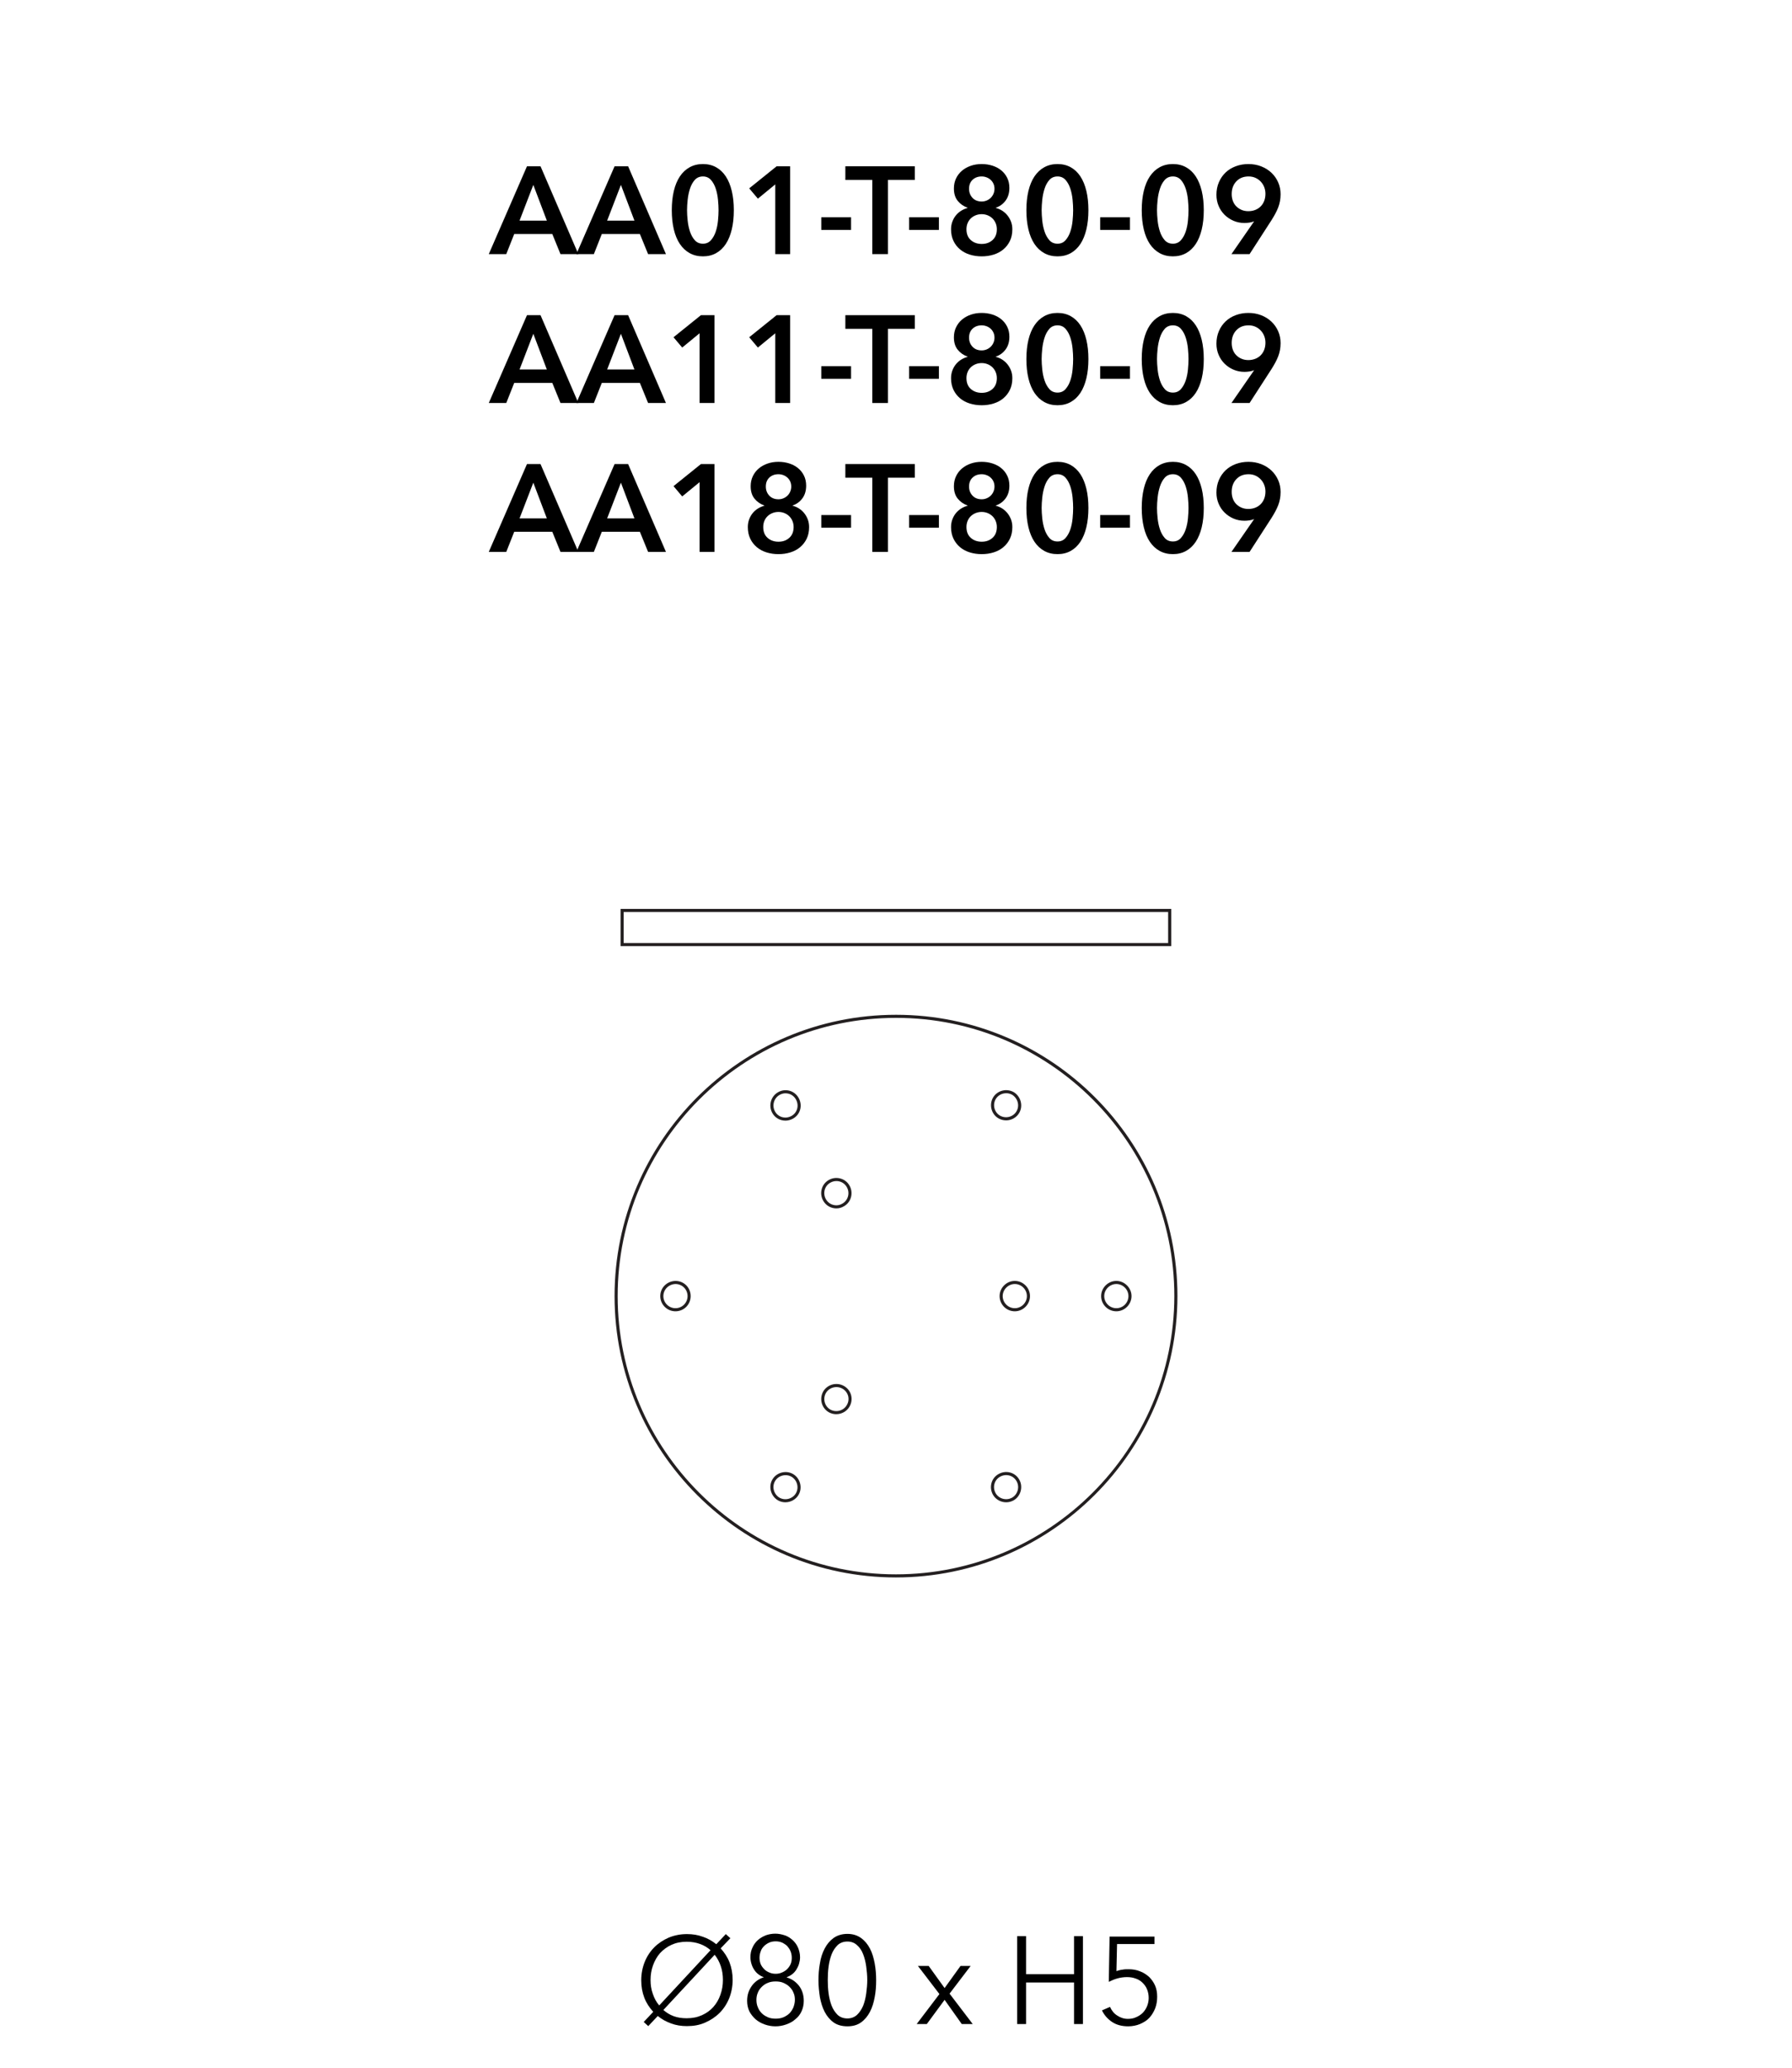 <?xml version="1.0" encoding="UTF-8"?> <svg xmlns="http://www.w3.org/2000/svg" id="Livello_1" version="1.1" viewBox="0 0 866.6 1000"><defs><style> .st0 { fill: #231f20; } .st1 { isolation: isolate; } </style></defs><g><path class="st0" d="M404.45,584.37c-.61,0-1.22-.08-1.83-.24-1.94-.5-3.54-1.74-4.52-3.48-.98-1.68-1.24-3.74-.72-5.63.51-1.88,1.72-3.44,3.41-4.39,1.68-.98,3.73-1.24,5.63-.72,1.88.51,3.44,1.72,4.39,3.41.98,1.68,1.24,3.74.72,5.63-.51,1.88-1.72,3.43-3.4,4.38-1.13.69-2.39,1.04-3.68,1.04h0ZM404.47,571.15c-1.03,0-2.05.27-2.94.79-1.34.75-2.3,1.99-2.71,3.48-.41,1.51-.2,3.15.58,4.49.78,1.39,2.06,2.38,3.6,2.77,1.5.39,3.05.17,4.36-.64h.02c1.33-.76,2.29-2,2.7-3.49.41-1.51.2-3.15-.58-4.49-.76-1.34-1.99-2.3-3.48-2.71-.51-.14-1.03-.21-1.55-.21h0Z"></path><path class="st0" d="M404.42,683.89c-1.24,0-2.49-.31-3.64-.95-3.46-2.01-4.66-6.5-2.69-10.02,2.01-3.46,6.5-4.67,10.02-2.69,1.73.97,2.97,2.55,3.47,4.44.51,1.89.22,3.88-.79,5.59-1.35,2.32-3.83,3.62-6.37,3.62h0ZM404.47,670.77c-2.03,0-4,1.04-5.08,2.89-1.57,2.8-.62,6.38,2.13,7.97,2.8,1.57,6.38.62,7.98-2.13.81-1.37,1.04-2.95.64-4.44-.4-1.5-1.38-2.75-2.76-3.53h0c-.92-.52-1.92-.76-2.91-.76h0Z"></path><path class="st0" d="M379.78,726.49c-1.24,0-2.48-.31-3.6-.96h-.02c-3.45-2.12-4.64-6.61-2.66-10.03.97-1.67,2.56-2.88,4.47-3.38,1.91-.51,3.89-.26,5.56.71,3.44,2,4.67,6.59,2.67,10.03-1.35,2.32-3.87,3.63-6.42,3.63ZM376.93,724.24c2.73,1.58,6.38.61,7.97-2.13,1.59-2.73.61-6.38-2.13-7.97-1.33-.77-2.89-.97-4.42-.56-1.52.41-2.79,1.36-3.56,2.69-1.57,2.71-.62,6.29,2.14,7.98h0ZM486.58,726.49c-2.55,0-5.03-1.3-6.38-3.63-.98-1.74-1.24-3.72-.75-5.59.5-1.9,1.71-3.47,3.43-4.44,1.73-.97,3.71-1.24,5.58-.75,1.9.5,3.47,1.71,4.44,3.43,1.99,3.43.77,8.02-2.68,10.02h0c-1.15.65-2.4.96-3.64.96h0ZM486.6,713.34c-1.03,0-2.05.27-2.98.79-1.36.77-2.33,2.01-2.72,3.51-.39,1.49-.18,3.08.6,4.47,1.59,2.74,5.17,3.69,7.97,2.12,2.74-1.59,3.71-5.24,2.12-7.97-.77-1.37-2.02-2.33-3.52-2.73-.49-.13-.99-.19-1.48-.19h.01ZM539.85,634.13c-4.05,0-7.35-3.3-7.35-7.35s3.37-7.35,7.35-7.35,7.35,3.37,7.35,7.35-3.3,7.35-7.35,7.35ZM539.85,620.93c-3.17,0-5.85,2.68-5.85,5.85s2.62,5.85,5.85,5.85,5.85-2.62,5.85-5.85-2.68-5.85-5.85-5.85ZM490.75,634.13c-4.05,0-7.35-3.3-7.35-7.35s3.37-7.35,7.35-7.35,7.35,3.3,7.35,7.35-3.37,7.35-7.35,7.35ZM490.75,620.93c-3.17,0-5.85,2.68-5.85,5.85s2.62,5.85,5.85,5.85,5.85-2.68,5.85-5.85-2.62-5.85-5.85-5.85Z"></path><path class="st0" d="M486.52,541.79c-1.24,0-2.49-.31-3.64-.95-3.46-2.01-4.66-6.5-2.68-10.02,2.01-3.46,6.5-4.66,10.02-2.68h.02c3.45,2.12,4.64,6.62,2.66,10.03-1.35,2.33-3.83,3.63-6.38,3.63h0ZM486.57,528.67c-2.03,0-4,1.04-5.08,2.88-1.57,2.8-.62,6.38,2.13,7.97,2.79,1.57,6.38.62,7.97-2.13,1.57-2.71.62-6.28-2.13-7.98-.92-.51-1.91-.75-2.9-.75h0Z"></path><path class="st0" d="M433.25,762.83c-75.02,0-136.05-61.03-136.05-136.05s61.08-136.05,136.15-136.05,136.05,61.03,136.05,136.05c-.1,75.02-61.18,136.05-136.15,136.05h0ZM433.35,492.23c-74.25,0-134.65,60.36-134.65,134.55s60.36,134.55,134.55,134.55,134.55-60.36,134.65-134.55c0-74.19-60.36-134.55-134.55-134.55h0ZM326.65,634.13c-4.05,0-7.35-3.3-7.35-7.35s3.22-7.24,7.33-7.35c4.14,0,7.37,3.23,7.37,7.35s-3.3,7.35-7.35,7.35h0ZM326.65,620.93c-3.27.09-5.85,2.66-5.85,5.85s2.62,5.85,5.85,5.85,5.85-2.62,5.85-5.85-2.57-5.85-5.85-5.85ZM379.8,541.92c-.62,0-1.25-.08-1.86-.24-1.9-.5-3.47-1.71-4.44-3.43-1.98-3.51-.78-8,2.67-10.01,1.72-1.02,3.7-1.3,5.59-.79,1.89.51,3.47,1.74,4.45,3.47,2.04,3.63.86,8.03-2.69,10.02-1.16.65-2.44.99-3.72.99h0ZM379.9,528.7c-1.03,0-2.05.28-2.97.83h0c-2.75,1.6-3.7,5.18-2.12,7.99,1.58,2.81,5.09,3.74,7.98,2.12,2.81-1.58,3.74-5.09,2.11-7.98-.77-1.38-2.03-2.36-3.53-2.76-.48-.13-.98-.19-1.47-.19h0ZM566.4,457.53h-266.3v-18h266.3v18ZM301.6,456.03h263.3v-15h-263.3v15h0Z"></path></g><g><path d="M348.5,942.2c1.8,2,3.3,4.2,4.3,6.8s1.5,5.4,1.5,8.5-.6,6.2-1.7,8.9-2.7,5.1-4.6,7c-2,2-4.3,3.5-7,4.7s-5.6,1.7-8.8,1.7c-2.8,0-5.3-.4-7.7-1.3-2.4-.9-4.5-2-6.4-3.6l-4.6,4.9-2.2-2,4.6-4.9c-1.8-2-3.3-4.2-4.3-6.8s-1.5-5.4-1.5-8.5.6-6.2,1.7-8.9,2.7-5.1,4.6-7c2-2,4.3-3.5,7-4.7,2.7-1.1,5.6-1.7,8.8-1.7,2.8,0,5.3.4,7.7,1.3,2.4.8,4.5,2,6.5,3.6l4.6-4.9,2.2,2-4.7,4.9ZM343.6,943.1c-1.4-1.3-3.1-2.3-5-3s-4.1-1.1-6.5-1.1c-2.8,0-5.2.5-7.4,1.5-2.2,1-4,2.4-5.5,4-1.5,1.7-2.6,3.7-3.4,5.9s-1.2,4.6-1.2,7.1c0,2.3.3,4.5,1.1,6.7.7,2.1,1.7,4,3.1,5.6l24.8-26.7ZM320.8,972c1.5,1.3,3.1,2.3,5,3s4,1,6.3,1c2.8,0,5.2-.5,7.4-1.5,2.2-1,4-2.3,5.5-4s2.6-3.6,3.4-5.9c.8-2.2,1.2-4.6,1.2-7.1,0-2.3-.3-4.5-1-6.6s-1.7-4-3-5.6l-24.8,26.7h0Z"></path><path d="M380.6,956.3c2.3.7,4.2,2,5.8,4,1.5,2,2.3,4.4,2.3,7.3,0,1.9-.4,3.6-1.1,5.1s-1.7,2.8-3,3.8c-1.2,1.1-2.7,1.9-4.4,2.5-1.7.6-3.4.9-5.2.9s-3.5-.3-5.2-.9c-1.7-.6-3.1-1.4-4.4-2.5-1.2-1.1-2.2-2.3-3-3.8-.7-1.5-1.1-3.2-1.1-5.1,0-1.4.2-2.8.6-4s1-2.3,1.7-3.3,1.6-1.8,2.5-2.5c1-.7,2-1.2,3.2-1.6v-.1c-1-.3-1.8-.8-2.6-1.4-.8-.6-1.5-1.4-2-2.2-.6-.9-1-1.8-1.3-2.8s-.5-2.1-.5-3.2c0-1.7.3-3.3,1-4.7.6-1.4,1.5-2.6,2.6-3.6s2.4-1.7,3.8-2.3c1.4-.5,3-.8,4.6-.8s3.1.3,4.6.8,2.7,1.3,3.8,2.3c1.1,1,2,2.2,2.6,3.6.6,1.4,1,3,1,4.7,0,1.1-.2,2.1-.5,3.2-.3,1-.8,2-1.3,2.8-.6.9-1.2,1.6-2,2.2-.8.6-1.6,1.1-2.6,1.4v.2h.1ZM365.8,967.1c0,1.3.2,2.5.7,3.6.4,1.1,1.1,2.1,1.9,2.9.8.8,1.8,1.4,2.9,1.9s2.4.7,3.8.7,2.7-.2,3.8-.7,2.1-1.1,2.9-1.9c.8-.8,1.4-1.8,1.9-2.9.4-1.1.7-2.3.7-3.6s-.2-2.5-.7-3.5c-.4-1.1-1.1-2-1.9-2.8s-1.8-1.4-2.9-1.9-2.4-.7-3.8-.7-2.7.2-3.8.7c-1.1.4-2.1,1.1-2.9,1.9-.8.8-1.5,1.7-1.9,2.8-.5,1.1-.7,2.3-.7,3.5ZM367.3,946.8c0,1.1.2,2.1.6,3.1.4.9,1,1.7,1.7,2.4s1.5,1.2,2.5,1.6c.9.4,1.9.6,3,.6s2.1-.2,3-.6c.9-.4,1.8-.9,2.5-1.6.7-.7,1.3-1.5,1.7-2.4.4-.9.6-1.9.6-3.1s-.2-2.2-.6-3.2-1-1.8-1.6-2.5c-.7-.7-1.5-1.2-2.5-1.7-.9-.4-2-.6-3.1-.6s-2.2.2-3.1.6c-.9.4-1.8,1-2.5,1.7s-1.3,1.5-1.6,2.5c-.4,1-.6,2.1-.6,3.2Z"></path><path d="M409.8,935.2c2.6,0,4.8.7,6.6,2,1.8,1.3,3.2,3,4.3,5.1,1.1,2.1,1.8,4.5,2.3,7.2s.7,5.4.7,8.2-.2,5.5-.7,8.1c-.5,2.7-1.2,5-2.3,7.1-1.1,2.1-2.5,3.8-4.3,5.1s-4,1.9-6.6,1.9-4.9-.6-6.7-1.9c-1.8-1.3-3.2-3-4.3-5.1-1.1-2.1-1.8-4.5-2.3-7.1-.4-2.7-.7-5.4-.7-8.1s.2-5.5.7-8.2c.4-2.7,1.2-5.1,2.3-7.2s2.5-3.8,4.3-5.1,4.1-2,6.7-2ZM409.8,938.9c-1.9,0-3.5.6-4.7,1.7-1.2,1.2-2.2,2.6-2.9,4.4s-1.2,3.8-1.5,6-.4,4.4-.4,6.5.1,4.3.4,6.5.8,4.2,1.5,6,1.7,3.2,2.9,4.4c1.2,1.1,2.8,1.7,4.7,1.7,1.8,0,3.4-.6,4.6-1.7,1.2-1.1,2.2-2.6,3-4.4.7-1.8,1.2-3.8,1.5-6s.5-4.4.5-6.5-.2-4.3-.5-6.5-.8-4.2-1.5-6-1.7-3.3-3-4.4c-1.2-1.1-2.7-1.7-4.6-1.7Z"></path><path d="M454.3,964.3l-10.4-13.6h5.2l7.7,10.7,7.7-10.7h4.9l-10.2,13.4,11.2,14.7h-5.3l-8.3-11.7-8.6,11.7h-4.9l11-14.5h0Z"></path><path d="M491.9,936.3h4.3v18.4h23.2v-18.4h4.3v42.5h-4.3v-20.1h-23.2v20.1h-4.3v-42.5h0Z"></path><path d="M557.9,940.1h-17.7l-.3,13.1c.9-.3,1.9-.6,2.9-.7,1-.2,2-.2,3-.2,2,0,3.8.3,5.5,1,1.7.6,3.1,1.6,4.4,2.7,1.2,1.2,2.2,2.6,2.9,4.2.7,1.6,1,3.4,1,5.4s-.3,3.9-1,5.7c-.7,1.7-1.6,3.2-2.8,4.5s-2.7,2.2-4.5,3c-1.7.7-3.7,1.1-5.7,1.1-3.1,0-5.7-.7-7.8-2.1-2.1-1.4-3.8-3.3-4.9-5.6l3.9-1.7c.8,1.8,1.9,3.2,3.5,4.2,1.5,1,3.2,1.6,5.1,1.6,1.4,0,2.8-.2,4-.8,1.2-.5,2.3-1.2,3.2-2.1.9-.9,1.6-2,2.1-3.2s.8-2.6.8-4c0-1.6-.3-3-.8-4.2-.5-1.3-1.3-2.3-2.2-3.2s-2.1-1.6-3.3-2c-1.3-.5-2.7-.7-4.2-.7s-3,.2-4.5.6-2.9,1-4.3,1.7l.4-21.9h21.7v3.6h-.4Z"></path></g><g class="st1"><g class="st1"><path d="M254.85,80.41h6.54l18.3,42.48h-8.64l-3.96-9.72h-18.42l-3.84,9.72h-8.46l18.48-42.48ZM264.45,106.69l-6.54-17.28-6.66,17.28h13.2Z"></path><path d="M297.21,80.41h6.54l18.3,42.48h-8.64l-3.96-9.72h-18.42l-3.84,9.72h-8.46l18.48-42.48ZM306.81,106.69l-6.54-17.28-6.66,17.28h13.2Z"></path><path d="M354.87,101.65c0,3.44-.33,6.54-.99,9.3-.66,2.76-1.62,5.1-2.88,7.02-1.26,1.92-2.82,3.4-4.68,4.44-1.86,1.04-3.99,1.56-6.39,1.56s-4.54-.52-6.42-1.56c-1.88-1.04-3.46-2.52-4.74-4.44-1.28-1.92-2.25-4.26-2.91-7.02-.66-2.76-.99-5.86-.99-9.3s.33-6.54.99-9.3,1.63-5.1,2.91-7.02c1.28-1.92,2.86-3.4,4.74-4.44,1.88-1.04,4.02-1.56,6.42-1.56s4.53.52,6.39,1.56c1.86,1.04,3.42,2.52,4.68,4.44,1.26,1.92,2.22,4.26,2.88,7.02s.99,5.86.99,9.3ZM347.49,101.65c0-1.48-.09-3.16-.27-5.04-.18-1.88-.54-3.66-1.08-5.34s-1.31-3.09-2.31-4.23c-1-1.14-2.3-1.71-3.9-1.71s-2.96.57-3.96,1.71c-1,1.14-1.77,2.55-2.31,4.23s-.91,3.46-1.11,5.34c-.2,1.88-.3,3.56-.3,5.04s.1,3.16.3,5.04c.2,1.88.57,3.64,1.11,5.28.54,1.64,1.31,3.03,2.31,4.17,1,1.14,2.32,1.71,3.96,1.71s2.9-.57,3.9-1.71c1-1.14,1.77-2.53,2.31-4.17.54-1.64.9-3.4,1.08-5.28.18-1.88.27-3.56.27-5.04Z"></path><path d="M374.91,89.17l-8.4,6.9-4.2-4.98,13.26-10.68h6.54v42.48h-7.2v-33.72Z"></path><path d="M411.57,111.19h-14.4v-6.12h14.4v6.12Z"></path><path d="M421.83,87.01h-13.02v-6.6h33.6v6.6h-13.02v35.88h-7.56v-35.88Z"></path><path d="M454.05,111.19h-14.4v-6.12h14.4v6.12Z"></path><path d="M474.72,79.33c1.83,0,3.57.26,5.21.78,1.64.52,3.06,1.28,4.28,2.28,1.22,1,2.17,2.21,2.87,3.63.7,1.42,1.05,3.03,1.05,4.83,0,2.48-.62,4.54-1.85,6.18-1.23,1.64-2.8,2.78-4.7,3.42v.12c1.12.28,2.16.73,3.12,1.35.96.62,1.8,1.38,2.52,2.28.72.9,1.29,1.91,1.71,3.03.42,1.12.63,2.34.63,3.66,0,2.12-.39,3.99-1.17,5.61s-1.84,2.99-3.18,4.11c-1.34,1.12-2.91,1.96-4.71,2.52-1.8.56-3.72.84-5.76.84s-3.96-.28-5.76-.84-3.37-1.4-4.71-2.52c-1.34-1.12-2.4-2.49-3.18-4.11s-1.17-3.49-1.17-5.61c0-1.36.22-2.62.66-3.78.44-1.16,1.03-2.18,1.77-3.06s1.59-1.61,2.55-2.19c.96-.58,1.96-1.01,3-1.29v-.12c-1.92-.68-3.5-1.78-4.74-3.3-1.24-1.52-1.86-3.52-1.86-6,0-1.8.35-3.43,1.05-4.89.7-1.46,1.66-2.7,2.87-3.72,1.22-1.02,2.63-1.81,4.25-2.37,1.62-.56,3.36-.84,5.24-.84ZM474.75,103.57c-1.04,0-2.01.18-2.91.54-.9.36-1.68.85-2.34,1.48-.66.62-1.18,1.39-1.56,2.29-.38.9-.57,1.9-.57,2.98,0,2.25.7,4,2.1,5.24,1.4,1.24,3.16,1.87,5.28,1.87s3.82-.62,5.22-1.87c1.4-1.25,2.1-2.99,2.1-5.24,0-1.04-.19-2.02-.57-2.92s-.9-1.68-1.56-2.32-1.44-1.14-2.34-1.51c-.9-.36-1.85-.54-2.85-.54ZM474.75,85.33c-1.8,0-3.27.54-4.41,1.61-1.14,1.07-1.71,2.53-1.71,4.36,0,1.71.55,3.17,1.65,4.36,1.1,1.19,2.59,1.79,4.47,1.79.84,0,1.64-.16,2.4-.48.76-.32,1.42-.76,1.98-1.31.56-.56,1-1.21,1.32-1.97.32-.76.48-1.55.48-2.39,0-.92-.17-1.74-.51-2.48-.34-.74-.8-1.36-1.38-1.88s-1.24-.92-1.98-1.19c-.74-.28-1.51-.42-2.31-.42Z"></path><path d="M526.35,101.65c0,3.44-.33,6.54-.99,9.3-.66,2.76-1.62,5.1-2.88,7.02s-2.82,3.4-4.68,4.44c-1.86,1.04-3.99,1.56-6.39,1.56s-4.54-.52-6.42-1.56c-1.88-1.04-3.46-2.52-4.74-4.44-1.28-1.92-2.25-4.26-2.91-7.02-.66-2.76-.99-5.86-.99-9.3s.33-6.54.99-9.3,1.63-5.1,2.91-7.02c1.28-1.92,2.86-3.4,4.74-4.44,1.88-1.04,4.02-1.56,6.42-1.56s4.53.52,6.39,1.56c1.86,1.04,3.42,2.52,4.68,4.44,1.26,1.92,2.22,4.26,2.88,7.02s.99,5.86.99,9.3ZM518.97,101.65c0-1.48-.09-3.16-.27-5.04-.18-1.88-.54-3.66-1.08-5.34s-1.31-3.09-2.31-4.23c-1-1.14-2.3-1.71-3.9-1.71s-2.96.57-3.96,1.71c-1,1.14-1.77,2.55-2.31,4.23s-.91,3.46-1.11,5.34c-.2,1.88-.3,3.56-.3,5.04s.1,3.16.3,5.04c.2,1.88.57,3.64,1.11,5.28.54,1.64,1.31,3.03,2.31,4.17s2.32,1.71,3.96,1.71,2.9-.57,3.9-1.71c1-1.14,1.77-2.53,2.31-4.17.54-1.64.9-3.4,1.08-5.28.18-1.88.27-3.56.27-5.04Z"></path><path d="M546.44,111.19h-14.4v-6.12h14.4v6.12Z"></path><path d="M582.14,101.65c0,3.44-.33,6.54-.99,9.3-.66,2.76-1.62,5.1-2.88,7.02-1.26,1.92-2.82,3.4-4.68,4.44-1.86,1.04-3.99,1.56-6.39,1.56s-4.54-.52-6.42-1.56c-1.88-1.04-3.46-2.52-4.74-4.44-1.28-1.92-2.25-4.26-2.91-7.02-.66-2.76-.99-5.86-.99-9.3s.33-6.54.99-9.3,1.63-5.1,2.91-7.02c1.28-1.92,2.86-3.4,4.74-4.44,1.88-1.04,4.02-1.56,6.42-1.56s4.53.52,6.39,1.56c1.86,1.04,3.42,2.52,4.68,4.44,1.26,1.92,2.22,4.26,2.88,7.02.66,2.76.99,5.86.99,9.3ZM574.76,101.65c0-1.48-.09-3.16-.27-5.04-.18-1.88-.54-3.66-1.08-5.34s-1.31-3.09-2.31-4.23c-1-1.14-2.3-1.71-3.9-1.71s-2.96.57-3.96,1.71c-1,1.14-1.77,2.55-2.31,4.23s-.91,3.46-1.11,5.34c-.2,1.88-.3,3.56-.3,5.04s.1,3.16.3,5.04c.2,1.88.57,3.64,1.11,5.28.54,1.64,1.31,3.03,2.31,4.17,1,1.14,2.32,1.71,3.96,1.71s2.9-.57,3.9-1.71,1.77-2.53,2.31-4.17c.54-1.64.9-3.4,1.08-5.28.18-1.88.27-3.56.27-5.04Z"></path><path d="M595.52,122.89l10.92-15.78-.06-.06c-.6.28-1.33.48-2.19.6-.86.12-1.65.18-2.37.18-1.88,0-3.64-.35-5.28-1.05-1.64-.7-3.08-1.66-4.32-2.88-1.24-1.22-2.21-2.66-2.91-4.32-.7-1.66-1.05-3.45-1.05-5.37,0-2.24.4-4.28,1.2-6.12s1.89-3.41,3.27-4.71,3.02-2.3,4.92-3c1.9-.7,3.93-1.05,6.09-1.05s4.25.37,6.15,1.11c1.9.74,3.55,1.77,4.95,3.09,1.4,1.32,2.49,2.87,3.27,4.65.78,1.78,1.17,3.69,1.17,5.73,0,1.2-.1,2.33-.3,3.39-.2,1.06-.49,2.08-.87,3.06-.38.98-.84,1.97-1.38,2.97s-1.15,2.04-1.83,3.12l-10.62,16.44h-8.76ZM611.96,93.73c0-1.12-.19-2.18-.57-3.18-.38-1-.93-1.89-1.65-2.67-.72-.78-1.58-1.4-2.58-1.86-1-.46-2.12-.69-3.36-.69-2.44,0-4.41.79-5.91,2.37-1.5,1.58-2.25,3.63-2.25,6.15,0,1.2.19,2.31.57,3.33.38,1.02.93,1.89,1.65,2.61.72.72,1.57,1.29,2.55,1.71.98.42,2.07.63,3.27.63s2.31-.2,3.33-.6c1.02-.4,1.9-.97,2.64-1.71.74-.74,1.31-1.63,1.71-2.67.4-1.04.6-2.18.6-3.42Z"></path></g><g class="st1"><path d="M254.85,152.41h6.54l18.3,42.48h-8.64l-3.96-9.72h-18.42l-3.84,9.72h-8.46l18.48-42.48ZM264.45,178.69l-6.54-17.28-6.66,17.28h13.2Z"></path><path d="M297.21,152.41h6.54l18.3,42.48h-8.64l-3.96-9.72h-18.42l-3.84,9.72h-8.46l18.48-42.48ZM306.81,178.69l-6.54-17.28-6.66,17.28h13.2Z"></path><path d="M338.31,161.17l-8.4,6.9-4.2-4.98,13.26-10.68h6.54v42.48h-7.2v-33.72Z"></path><path d="M374.91,161.17l-8.4,6.9-4.2-4.98,13.26-10.68h6.54v42.48h-7.2v-33.72Z"></path><path d="M411.57,183.19h-14.4v-6.12h14.4v6.12Z"></path><path d="M421.83,159.01h-13.02v-6.6h33.6v6.6h-13.02v35.88h-7.56v-35.88Z"></path><path d="M454.05,183.19h-14.4v-6.12h14.4v6.12Z"></path><path d="M474.72,151.33c1.83,0,3.57.26,5.21.78,1.64.52,3.06,1.28,4.28,2.28,1.22,1,2.17,2.21,2.87,3.63.7,1.42,1.05,3.03,1.05,4.83,0,2.48-.62,4.54-1.85,6.18-1.23,1.64-2.8,2.78-4.7,3.42v.12c1.12.28,2.16.73,3.12,1.35.96.62,1.8,1.38,2.52,2.28.72.9,1.29,1.91,1.71,3.03.42,1.12.63,2.34.63,3.66,0,2.12-.39,3.99-1.17,5.61s-1.84,2.99-3.18,4.11c-1.34,1.12-2.91,1.96-4.71,2.52-1.8.56-3.72.84-5.76.84s-3.96-.28-5.76-.84-3.37-1.4-4.71-2.52c-1.34-1.12-2.4-2.49-3.18-4.11s-1.17-3.49-1.17-5.61c0-1.36.22-2.62.66-3.78.44-1.16,1.03-2.18,1.77-3.06s1.59-1.61,2.55-2.19c.96-.58,1.96-1.01,3-1.29v-.12c-1.92-.68-3.5-1.78-4.74-3.3-1.24-1.52-1.86-3.52-1.86-6,0-1.8.35-3.43,1.05-4.89.7-1.46,1.66-2.7,2.87-3.72,1.22-1.02,2.63-1.81,4.25-2.37,1.62-.56,3.36-.84,5.24-.84ZM474.75,175.57c-1.04,0-2.01.18-2.91.54-.9.36-1.68.85-2.34,1.48-.66.62-1.18,1.39-1.56,2.29-.38.9-.57,1.9-.57,2.98,0,2.25.7,4,2.1,5.24,1.4,1.24,3.16,1.87,5.28,1.87s3.82-.62,5.22-1.87c1.4-1.25,2.1-2.99,2.1-5.24,0-1.04-.19-2.02-.57-2.92s-.9-1.68-1.56-2.32-1.44-1.14-2.34-1.51c-.9-.36-1.85-.54-2.85-.54ZM474.75,157.33c-1.8,0-3.27.54-4.41,1.61-1.14,1.07-1.71,2.53-1.71,4.36,0,1.71.55,3.17,1.65,4.36,1.1,1.19,2.59,1.79,4.47,1.79.84,0,1.64-.16,2.4-.48.76-.32,1.42-.76,1.98-1.31.56-.56,1-1.21,1.32-1.97.32-.76.48-1.55.48-2.39,0-.92-.17-1.74-.51-2.48-.34-.74-.8-1.36-1.38-1.88s-1.24-.92-1.98-1.19c-.74-.28-1.51-.42-2.31-.42Z"></path><path d="M526.35,173.65c0,3.44-.33,6.54-.99,9.3-.66,2.76-1.62,5.1-2.88,7.02s-2.82,3.4-4.68,4.44c-1.86,1.04-3.99,1.56-6.39,1.56s-4.54-.52-6.42-1.56c-1.88-1.04-3.46-2.52-4.74-4.44-1.28-1.92-2.25-4.26-2.91-7.02-.66-2.76-.99-5.86-.99-9.3s.33-6.54.99-9.3,1.63-5.1,2.91-7.02c1.28-1.92,2.86-3.4,4.74-4.44,1.88-1.04,4.02-1.56,6.42-1.56s4.53.52,6.39,1.56c1.86,1.04,3.42,2.52,4.68,4.44,1.26,1.92,2.22,4.26,2.88,7.02s.99,5.86.99,9.3ZM518.97,173.65c0-1.48-.09-3.16-.27-5.04-.18-1.88-.54-3.66-1.08-5.34s-1.31-3.09-2.31-4.23c-1-1.14-2.3-1.71-3.9-1.71s-2.96.57-3.96,1.71c-1,1.14-1.77,2.55-2.31,4.23s-.91,3.46-1.11,5.34c-.2,1.88-.3,3.56-.3,5.04s.1,3.16.3,5.04c.2,1.88.57,3.64,1.11,5.28.54,1.64,1.31,3.03,2.31,4.17s2.32,1.71,3.96,1.71,2.9-.57,3.9-1.71c1-1.14,1.77-2.53,2.31-4.17.54-1.64.9-3.4,1.08-5.28.18-1.88.27-3.56.27-5.04Z"></path><path d="M546.44,183.19h-14.4v-6.12h14.4v6.12Z"></path><path d="M582.14,173.65c0,3.44-.33,6.54-.99,9.3-.66,2.76-1.62,5.1-2.88,7.02-1.26,1.92-2.82,3.4-4.68,4.44-1.86,1.04-3.99,1.56-6.39,1.56s-4.54-.52-6.42-1.56c-1.88-1.04-3.46-2.52-4.74-4.44-1.28-1.92-2.25-4.26-2.91-7.02-.66-2.76-.99-5.86-.99-9.3s.33-6.54.99-9.3,1.63-5.1,2.91-7.02c1.28-1.92,2.86-3.4,4.74-4.44,1.88-1.04,4.02-1.56,6.42-1.56s4.53.52,6.39,1.56c1.86,1.04,3.42,2.52,4.68,4.44,1.26,1.92,2.22,4.26,2.88,7.02.66,2.76.99,5.86.99,9.3ZM574.76,173.65c0-1.48-.09-3.16-.27-5.04-.18-1.88-.54-3.66-1.08-5.34s-1.31-3.09-2.31-4.23c-1-1.14-2.3-1.71-3.9-1.71s-2.96.57-3.96,1.71c-1,1.14-1.77,2.55-2.31,4.23s-.91,3.46-1.11,5.34c-.2,1.88-.3,3.56-.3,5.04s.1,3.16.3,5.04c.2,1.88.57,3.64,1.11,5.28.54,1.64,1.31,3.03,2.31,4.17,1,1.14,2.32,1.71,3.96,1.71s2.9-.57,3.9-1.71,1.77-2.53,2.31-4.17c.54-1.64.9-3.4,1.08-5.28.18-1.88.27-3.56.27-5.04Z"></path><path d="M595.52,194.89l10.92-15.78-.06-.06c-.6.28-1.33.48-2.19.6-.86.12-1.65.18-2.37.18-1.88,0-3.64-.35-5.28-1.05-1.64-.7-3.08-1.66-4.32-2.88-1.24-1.22-2.21-2.66-2.91-4.32-.7-1.66-1.05-3.45-1.05-5.37,0-2.24.4-4.28,1.2-6.12s1.89-3.41,3.27-4.71,3.02-2.3,4.92-3c1.9-.7,3.93-1.05,6.09-1.05s4.25.37,6.15,1.11c1.9.74,3.55,1.77,4.95,3.09,1.4,1.32,2.49,2.87,3.27,4.65.78,1.78,1.17,3.69,1.17,5.73,0,1.2-.1,2.33-.3,3.39-.2,1.06-.49,2.08-.87,3.06-.38.98-.84,1.97-1.38,2.97s-1.15,2.04-1.83,3.12l-10.62,16.44h-8.76ZM611.96,165.73c0-1.12-.19-2.18-.57-3.18-.38-1-.93-1.89-1.65-2.67-.72-.78-1.58-1.4-2.58-1.86-1-.46-2.12-.69-3.36-.69-2.44,0-4.41.79-5.91,2.37-1.5,1.58-2.25,3.63-2.25,6.15,0,1.2.19,2.31.57,3.33.38,1.02.93,1.89,1.65,2.61.72.72,1.57,1.29,2.55,1.71.98.42,2.07.63,3.27.63s2.31-.2,3.33-.6c1.02-.4,1.9-.97,2.64-1.71.74-.74,1.31-1.63,1.71-2.67.4-1.04.6-2.18.6-3.42Z"></path></g><g class="st1"><path d="M254.85,224.41h6.54l18.3,42.48h-8.64l-3.96-9.72h-18.42l-3.84,9.72h-8.46l18.48-42.48ZM264.45,250.69l-6.54-17.28-6.66,17.28h13.2Z"></path><path d="M297.21,224.41h6.54l18.3,42.48h-8.64l-3.96-9.72h-18.42l-3.84,9.72h-8.46l18.48-42.48ZM306.81,250.69l-6.54-17.28-6.66,17.28h13.2Z"></path><path d="M338.31,233.17l-8.4,6.9-4.2-4.98,13.26-10.68h6.54v42.48h-7.2v-33.72Z"></path><path d="M376.44,223.33c1.84,0,3.57.26,5.21.78,1.64.52,3.06,1.28,4.28,2.28,1.22,1,2.18,2.21,2.87,3.63.7,1.42,1.05,3.03,1.05,4.83,0,2.48-.62,4.54-1.85,6.18-1.23,1.64-2.8,2.78-4.7,3.42v.12c1.12.28,2.16.73,3.12,1.35.96.62,1.8,1.38,2.52,2.28.72.9,1.29,1.91,1.71,3.03.42,1.12.63,2.34.63,3.66,0,2.12-.39,3.99-1.17,5.61-.78,1.62-1.84,2.99-3.18,4.11-1.34,1.12-2.91,1.96-4.71,2.52-1.8.56-3.72.84-5.76.84s-3.96-.28-5.76-.84-3.37-1.4-4.71-2.52c-1.34-1.12-2.4-2.49-3.18-4.11-.78-1.62-1.17-3.49-1.17-5.61,0-1.36.22-2.62.66-3.78.44-1.16,1.03-2.18,1.77-3.06.74-.88,1.59-1.61,2.55-2.19.96-.58,1.96-1.01,3-1.29v-.12c-1.92-.68-3.5-1.78-4.74-3.3-1.24-1.52-1.86-3.52-1.86-6,0-1.8.35-3.43,1.05-4.89.7-1.46,1.66-2.7,2.87-3.72,1.22-1.02,2.63-1.81,4.25-2.37,1.62-.56,3.36-.84,5.24-.84ZM376.47,247.57c-1.04,0-2.01.18-2.91.54-.9.36-1.68.85-2.34,1.48-.66.62-1.18,1.39-1.56,2.29-.38.9-.57,1.9-.57,2.98,0,2.25.7,4,2.1,5.24,1.4,1.24,3.16,1.87,5.28,1.87s3.82-.62,5.22-1.87c1.4-1.25,2.1-2.99,2.1-5.24,0-1.04-.19-2.02-.57-2.92-.38-.9-.9-1.68-1.56-2.32-.66-.64-1.44-1.14-2.34-1.51-.9-.36-1.85-.54-2.85-.54ZM376.47,229.33c-1.8,0-3.27.54-4.41,1.61-1.14,1.07-1.71,2.53-1.71,4.36,0,1.71.55,3.17,1.65,4.36,1.1,1.19,2.59,1.79,4.47,1.79.84,0,1.64-.16,2.4-.48.76-.32,1.42-.76,1.98-1.31.56-.56,1-1.21,1.32-1.97.32-.76.48-1.55.48-2.39,0-.92-.17-1.74-.51-2.48-.34-.74-.8-1.36-1.38-1.88-.58-.52-1.24-.92-1.98-1.19-.74-.28-1.51-.42-2.31-.42Z"></path><path d="M411.57,255.19h-14.4v-6.12h14.4v6.12Z"></path><path d="M421.83,231.01h-13.02v-6.6h33.6v6.6h-13.02v35.88h-7.56v-35.88Z"></path><path d="M454.05,255.19h-14.4v-6.12h14.4v6.12Z"></path><path d="M474.72,223.33c1.83,0,3.57.26,5.21.78,1.64.52,3.06,1.28,4.28,2.28,1.22,1,2.17,2.21,2.87,3.63.7,1.42,1.05,3.03,1.05,4.83,0,2.48-.62,4.54-1.85,6.18-1.23,1.64-2.8,2.78-4.7,3.42v.12c1.12.28,2.16.73,3.12,1.35.96.62,1.8,1.38,2.52,2.28.72.9,1.29,1.91,1.71,3.03.42,1.12.63,2.34.63,3.66,0,2.12-.39,3.99-1.17,5.61s-1.84,2.99-3.18,4.11c-1.34,1.12-2.91,1.96-4.71,2.52-1.8.56-3.72.84-5.76.84s-3.96-.28-5.76-.84-3.37-1.4-4.71-2.52c-1.34-1.12-2.4-2.49-3.18-4.11s-1.17-3.49-1.17-5.61c0-1.36.22-2.62.66-3.78.44-1.16,1.03-2.18,1.77-3.06s1.59-1.61,2.55-2.19c.96-.58,1.96-1.01,3-1.29v-.12c-1.92-.68-3.5-1.78-4.74-3.3-1.24-1.52-1.86-3.52-1.86-6,0-1.8.35-3.43,1.05-4.89.7-1.46,1.66-2.7,2.87-3.72,1.22-1.02,2.63-1.81,4.25-2.37,1.62-.56,3.36-.84,5.24-.84ZM474.75,247.57c-1.04,0-2.01.18-2.91.54-.9.36-1.68.85-2.34,1.48-.66.62-1.18,1.39-1.56,2.29-.38.9-.57,1.9-.57,2.98,0,2.25.7,4,2.1,5.24,1.4,1.24,3.16,1.87,5.28,1.87s3.82-.62,5.22-1.87c1.4-1.25,2.1-2.99,2.1-5.24,0-1.04-.19-2.02-.57-2.92s-.9-1.68-1.56-2.32-1.44-1.14-2.34-1.51c-.9-.36-1.85-.54-2.85-.54ZM474.75,229.33c-1.8,0-3.27.54-4.41,1.61-1.14,1.07-1.71,2.53-1.71,4.36,0,1.71.55,3.17,1.65,4.36,1.1,1.19,2.59,1.79,4.47,1.79.84,0,1.64-.16,2.4-.48.76-.32,1.42-.76,1.98-1.31.56-.56,1-1.21,1.32-1.97.32-.76.48-1.55.48-2.39,0-.92-.17-1.74-.51-2.48-.34-.74-.8-1.36-1.38-1.88s-1.24-.92-1.98-1.19c-.74-.28-1.51-.42-2.31-.42Z"></path><path d="M526.35,245.65c0,3.44-.33,6.54-.99,9.3-.66,2.76-1.62,5.1-2.88,7.02s-2.82,3.4-4.68,4.44c-1.86,1.04-3.99,1.56-6.39,1.56s-4.54-.52-6.42-1.56c-1.88-1.04-3.46-2.52-4.74-4.44-1.28-1.92-2.25-4.26-2.91-7.02-.66-2.76-.99-5.86-.99-9.3s.33-6.54.99-9.3,1.63-5.1,2.91-7.02c1.28-1.92,2.86-3.4,4.74-4.44,1.88-1.04,4.02-1.56,6.42-1.56s4.53.52,6.39,1.56c1.86,1.04,3.42,2.52,4.68,4.44,1.26,1.92,2.22,4.26,2.88,7.02s.99,5.86.99,9.3ZM518.97,245.65c0-1.48-.09-3.16-.27-5.04-.18-1.88-.54-3.66-1.08-5.34s-1.31-3.09-2.31-4.23c-1-1.14-2.3-1.71-3.9-1.71s-2.96.57-3.96,1.71c-1,1.14-1.77,2.55-2.31,4.23s-.91,3.46-1.11,5.34c-.2,1.88-.3,3.56-.3,5.04s.1,3.16.3,5.04c.2,1.88.57,3.64,1.11,5.28.54,1.64,1.31,3.03,2.31,4.17s2.32,1.71,3.96,1.71,2.9-.57,3.9-1.71c1-1.14,1.77-2.53,2.31-4.17.54-1.64.9-3.4,1.08-5.28.18-1.88.27-3.56.27-5.04Z"></path><path d="M546.44,255.19h-14.4v-6.12h14.4v6.12Z"></path><path d="M582.14,245.65c0,3.44-.33,6.54-.99,9.3-.66,2.76-1.62,5.1-2.88,7.02-1.26,1.92-2.82,3.4-4.68,4.44-1.86,1.04-3.99,1.56-6.39,1.56s-4.54-.52-6.42-1.56c-1.88-1.04-3.46-2.52-4.74-4.44-1.28-1.92-2.25-4.26-2.91-7.02-.66-2.76-.99-5.86-.99-9.3s.33-6.54.99-9.3,1.63-5.1,2.91-7.02c1.28-1.92,2.86-3.4,4.74-4.44,1.88-1.04,4.02-1.56,6.42-1.56s4.53.52,6.39,1.56c1.86,1.04,3.42,2.52,4.68,4.44,1.26,1.92,2.22,4.26,2.88,7.02.66,2.76.99,5.86.99,9.3ZM574.76,245.65c0-1.48-.09-3.16-.27-5.04-.18-1.88-.54-3.66-1.08-5.34s-1.31-3.09-2.31-4.23c-1-1.14-2.3-1.71-3.9-1.71s-2.96.57-3.96,1.71c-1,1.14-1.77,2.55-2.31,4.23s-.91,3.46-1.11,5.34c-.2,1.88-.3,3.56-.3,5.04s.1,3.16.3,5.04c.2,1.88.57,3.64,1.11,5.28.54,1.64,1.31,3.03,2.31,4.17,1,1.14,2.32,1.71,3.96,1.71s2.9-.57,3.9-1.71,1.77-2.53,2.31-4.17c.54-1.64.9-3.4,1.08-5.28.18-1.88.27-3.56.27-5.04Z"></path><path d="M595.52,266.89l10.92-15.78-.06-.06c-.6.28-1.33.48-2.19.6-.86.12-1.65.18-2.37.18-1.88,0-3.64-.35-5.28-1.05-1.64-.7-3.08-1.66-4.32-2.88-1.24-1.22-2.21-2.66-2.91-4.32-.7-1.66-1.05-3.45-1.05-5.37,0-2.24.4-4.28,1.2-6.12s1.89-3.41,3.27-4.71,3.02-2.3,4.92-3c1.9-.7,3.93-1.05,6.09-1.05s4.25.37,6.15,1.11c1.9.74,3.55,1.77,4.95,3.09,1.4,1.32,2.49,2.87,3.27,4.65.78,1.78,1.17,3.69,1.17,5.73,0,1.2-.1,2.33-.3,3.39-.2,1.06-.49,2.08-.87,3.06-.38.98-.84,1.97-1.38,2.97s-1.15,2.04-1.83,3.12l-10.62,16.44h-8.76ZM611.96,237.73c0-1.12-.19-2.18-.57-3.18-.38-1-.93-1.89-1.65-2.67-.72-.78-1.58-1.4-2.58-1.86-1-.46-2.12-.69-3.36-.69-2.44,0-4.41.79-5.91,2.37-1.5,1.58-2.25,3.63-2.25,6.15,0,1.2.19,2.31.57,3.33.38,1.02.93,1.89,1.65,2.61.72.72,1.57,1.29,2.55,1.71.98.42,2.07.63,3.27.63s2.31-.2,3.33-.6c1.02-.4,1.9-.97,2.64-1.71.74-.74,1.31-1.63,1.71-2.67.4-1.04.6-2.18.6-3.42Z"></path></g></g></svg> 